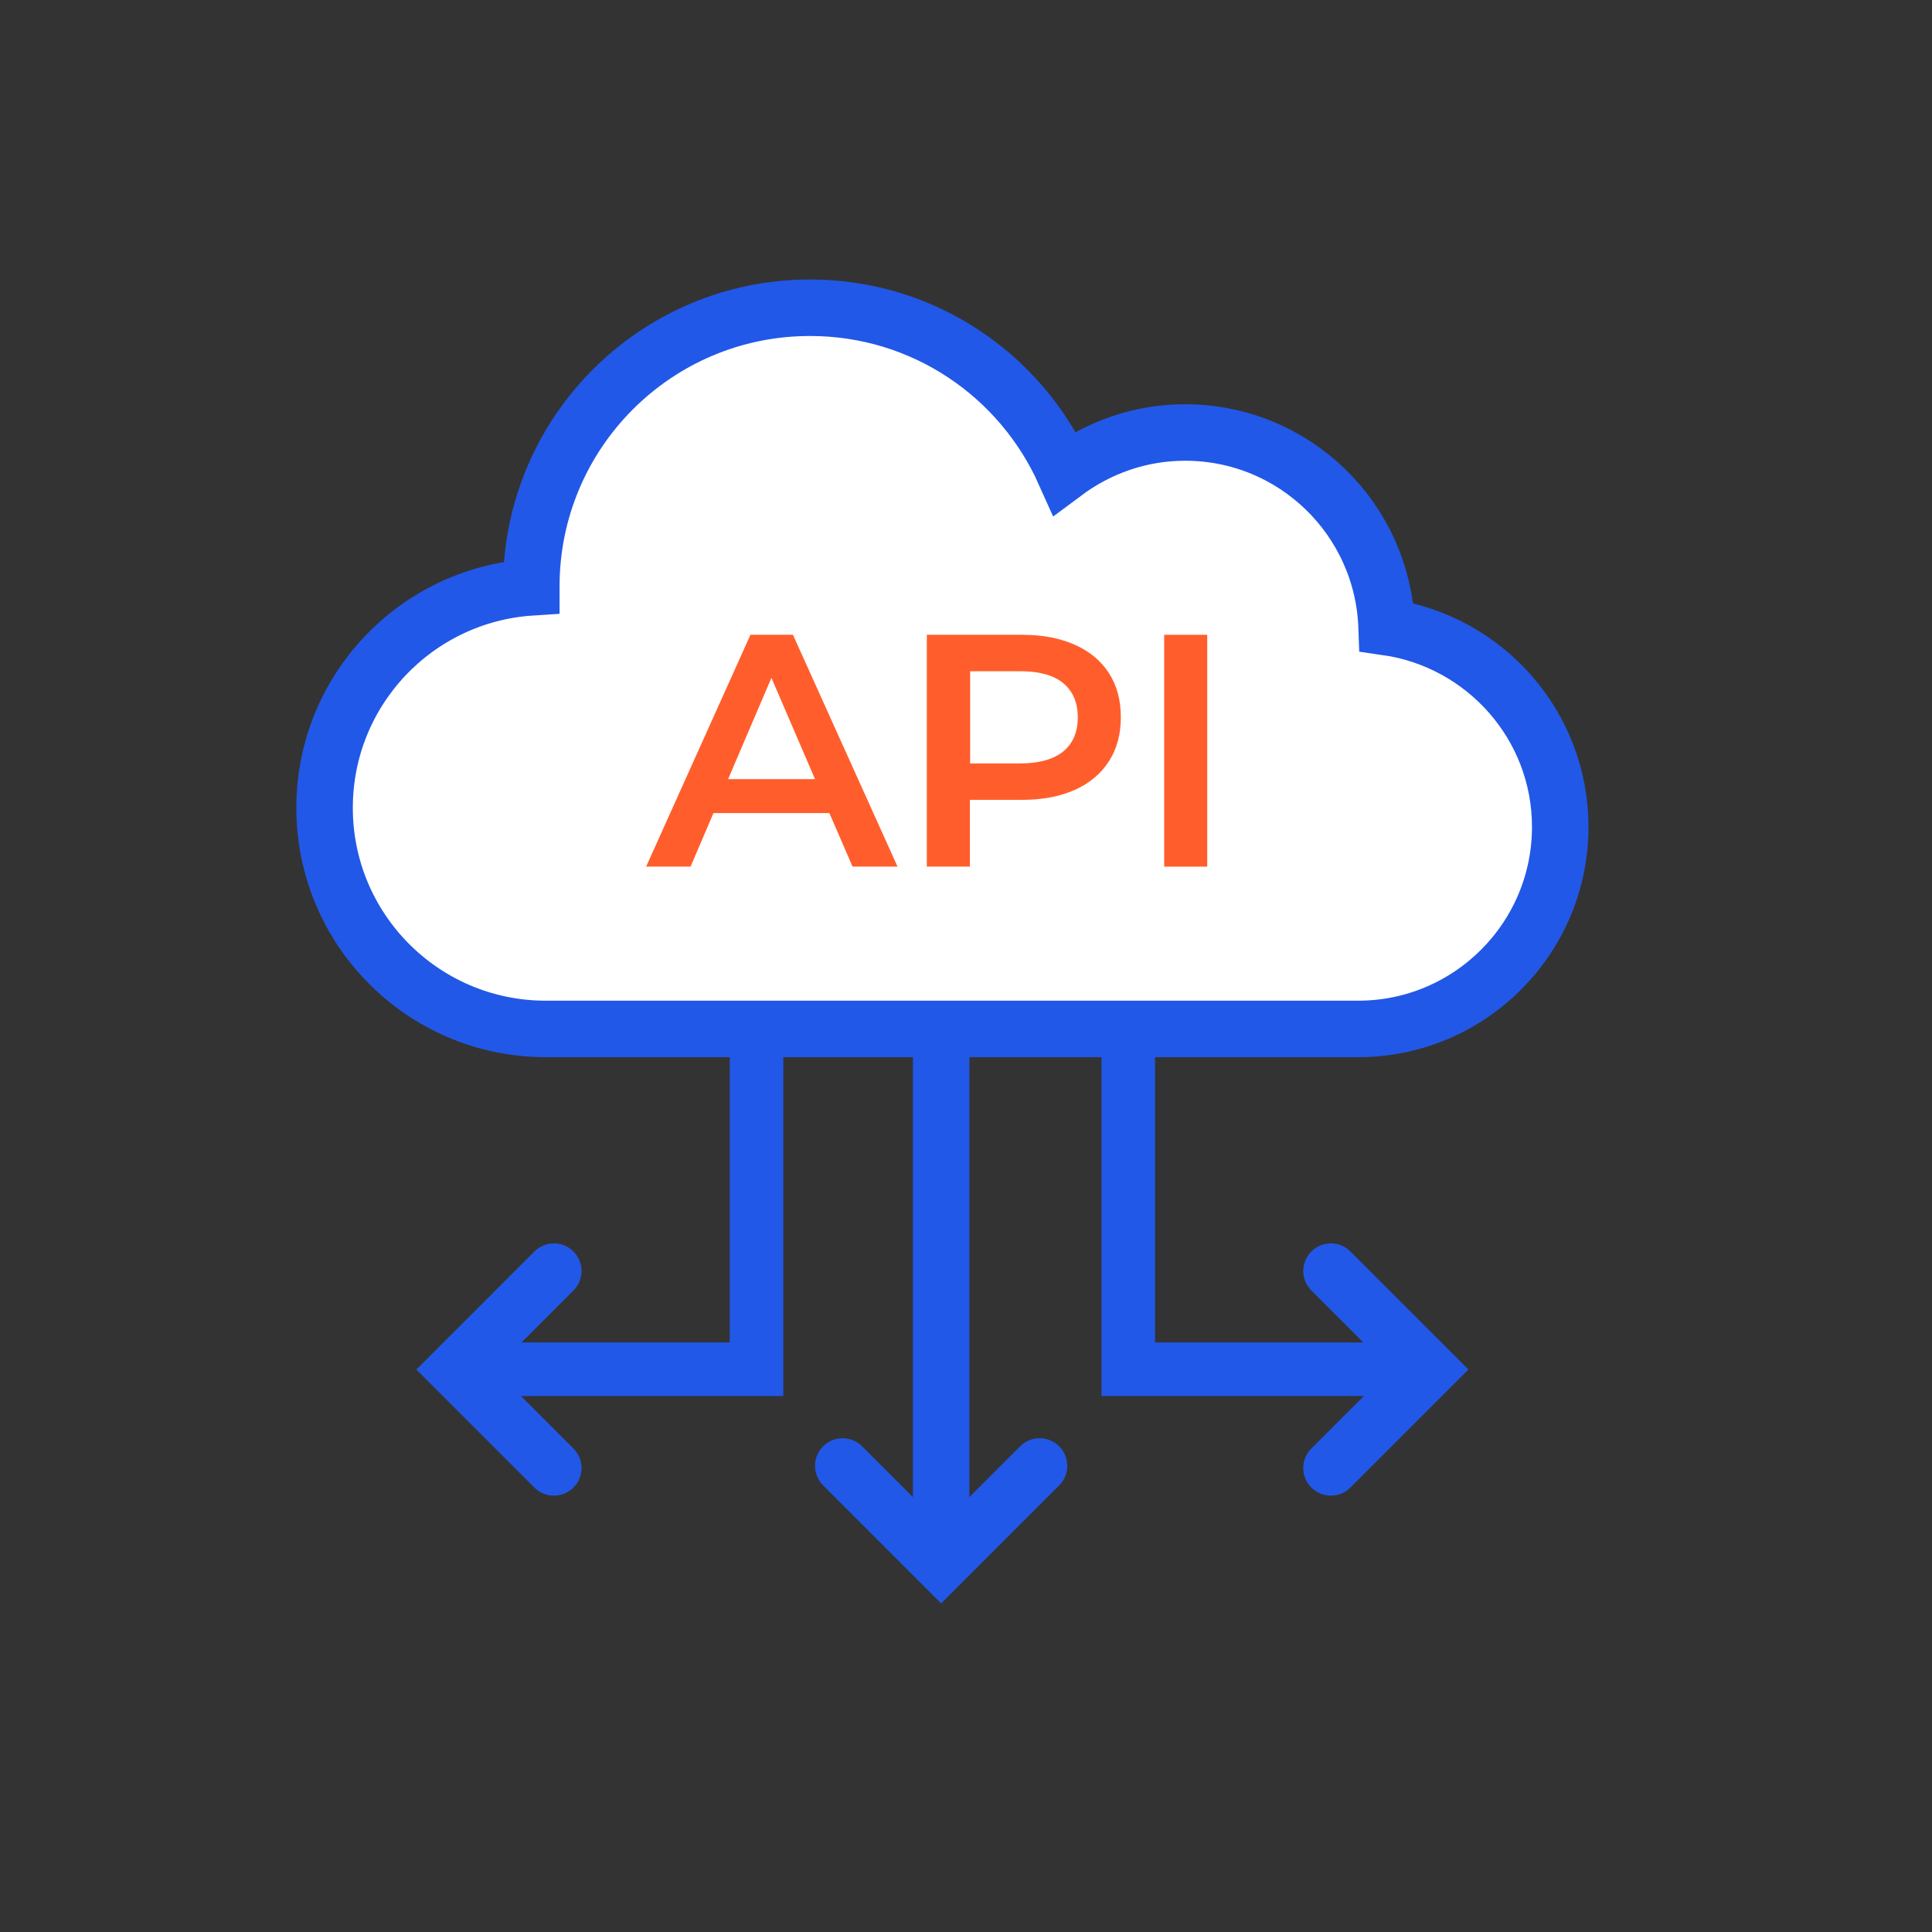 <?xml version="1.0" encoding="UTF-8"?>
<svg xmlns="http://www.w3.org/2000/svg" width="70" height="70" viewBox="0 0 70 70" fill="none">
  <rect x="0" y="0" width="70" height="70" fill="#333333" stroke="none"/>
  <path d="M50.24 22.72C50.1 18.8 46.89 15.67 42.94 15.67C41.3 15.67 39.79 16.22 38.57 17.13C36.99 13.6 33.46 11.15 29.35 11.15C23.77 11.15 19.25 15.67 19.25 21.25C19.25 21.26 19.25 21.27 19.25 21.28C15.07 21.55 11.76 25.02 11.76 29.27C11.76 33.67 15.31 37.24 19.7 37.28C19.7 37.28 48.89 37.28 49.21 37.28C53.25 37.28 56.53 34 56.53 29.96C56.53 26.27 53.79 23.23 50.24 22.72Z" fill="white" stroke="#2258E7" stroke-width="2.047" stroke-miterlimit="10" stroke-linecap="round"></path>
  <path d="M30.05 29.46H25.85L25.02 31.4H23.41L27.19 23H28.73L32.52 31.4H30.89L30.05 29.46ZM29.53 28.23L27.95 24.56L26.38 28.23H29.53Z" fill="#FF5E2C"></path>
  <path d="M38.94 23.36C39.48 23.6 39.89 23.94 40.18 24.39C40.47 24.84 40.61 25.37 40.61 25.99C40.61 26.6 40.47 27.13 40.18 27.58C39.89 28.03 39.48 28.38 38.94 28.62C38.4 28.86 37.77 28.98 37.04 28.98H35.14V31.4H33.58V23H37.04C37.77 23 38.4 23.12 38.94 23.36ZM38.52 27.23C38.87 26.94 39.05 26.53 39.05 25.99C39.05 25.45 38.87 25.04 38.52 24.75C38.17 24.46 37.65 24.32 36.97 24.32H35.15V27.66H36.97C37.65 27.66 38.17 27.51 38.52 27.23Z" fill="#FF5E2C"></path>
  <path d="M42.18 23H43.74V31.4H42.18V23Z" fill="#FF5E2C"></path>
  <path d="M27.41 37.8V49.61H16.84" stroke="#2258E7" stroke-width="1.941" stroke-miterlimit="10" stroke-linecap="round"></path>
  <path d="M20.07 53.19L16.5 49.62L20.07 46.05" stroke="#2258E7" stroke-width="2" stroke-miterlimit="10" stroke-linecap="round"></path>
  <path d="M34.1 37.66V56.55" stroke="#2258E7" stroke-width="2.047" stroke-miterlimit="10" stroke-linecap="round"></path>
  <path d="M37.67 53.11L34.1 56.68L30.53 53.11" stroke="#2258E7" stroke-width="2" stroke-miterlimit="10" stroke-linecap="round"></path>
  <path d="M40.88 37.8V49.61H51.45" stroke="#2258E7" stroke-width="1.941" stroke-miterlimit="10" stroke-linecap="round"></path>
  <path d="M48.22 53.19L51.79 49.62L48.22 46.05" stroke="#2258E7" stroke-width="2" stroke-miterlimit="10" stroke-linecap="round"></path>
</svg>
